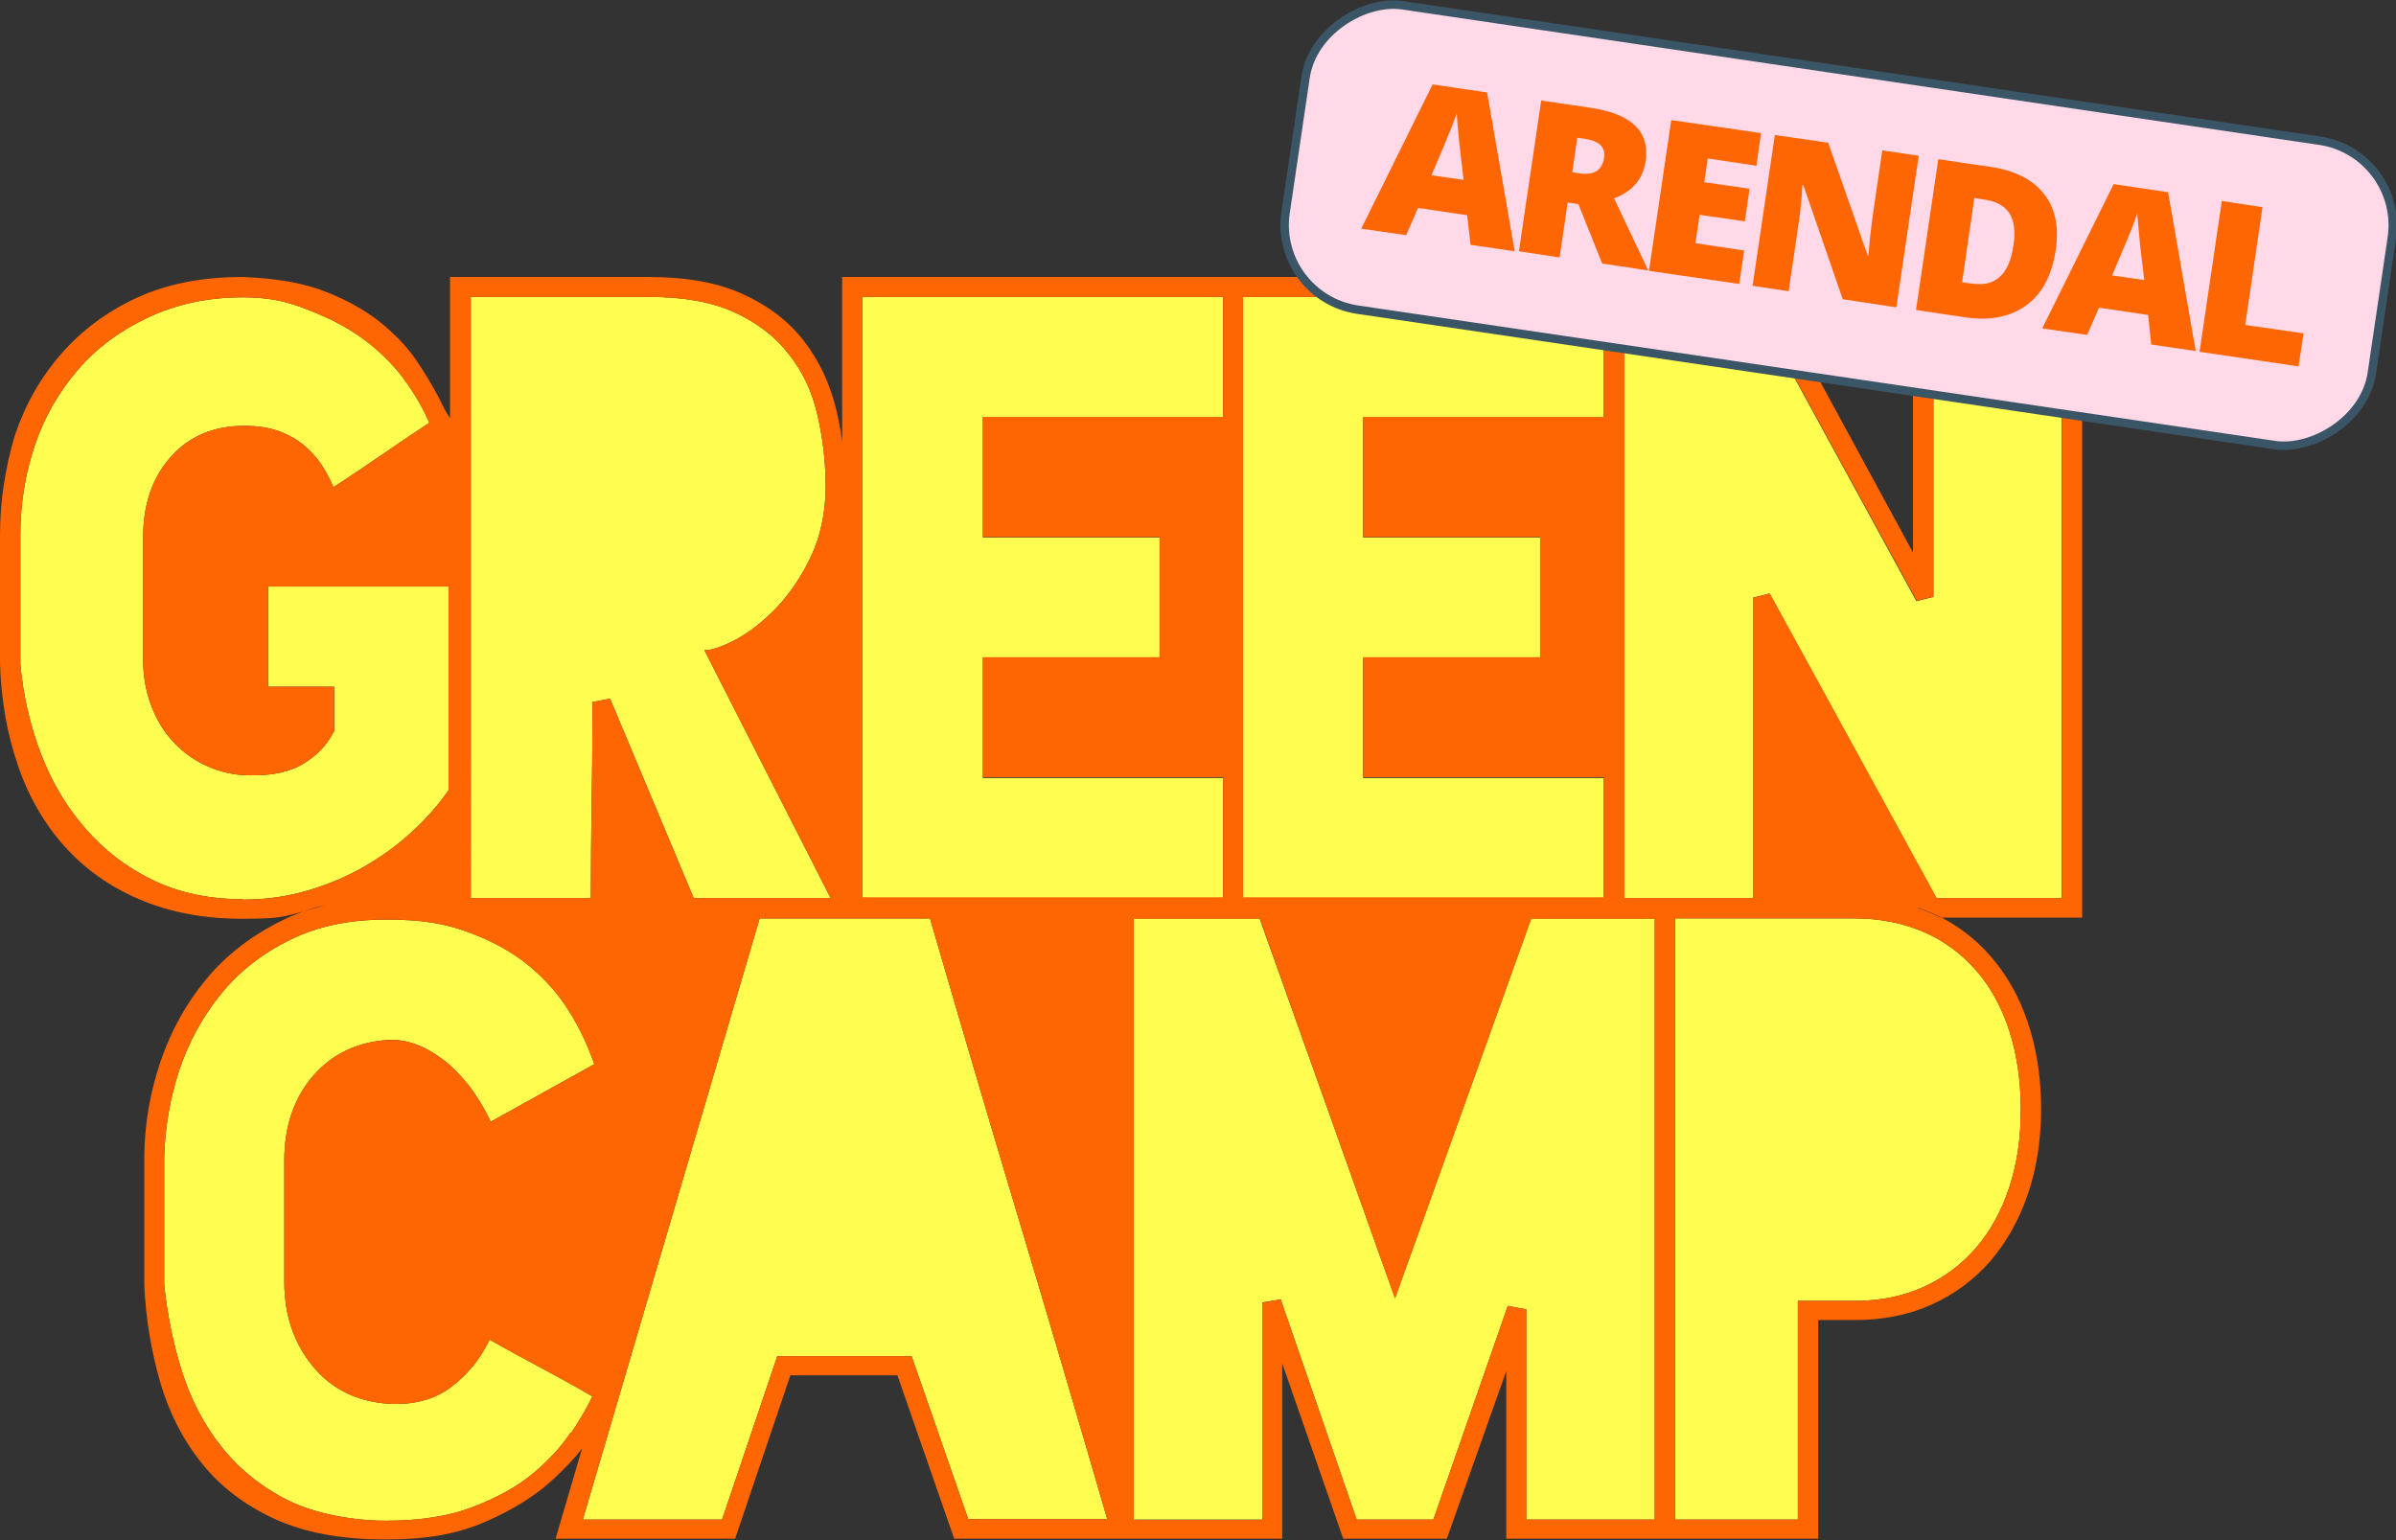 <svg xmlns="http://www.w3.org/2000/svg" xmlns:i="http://ns.adobe.com/AdobeIllustrator/10.0/" id="Layer_2" viewBox="0 0 624.5 401.5"><rect x="0" y="0" width="624.5" height="401.5" fill="#333333" stroke="none"/><defs><style>      .st0 {        fill: #ffd9e8;        stroke: #3a5666;        stroke-miterlimit: 10;        stroke-width: 2.2px;      }      .st1 {        fill: #fe6503;      }      .st2 {        fill: #fffd50;      }    </style></defs><path class="st2" d="M148.8,373.3c-2.5,3.8-5.8,7.4-9.9,10.8-4.1,3.4-9.3,6.3-15.6,8.7-6.2,2.4-13.8,3.6-22.6,3.6s-18.5-1.8-25.6-5.3c-7-3.5-12.8-8.2-17.4-14-4.6-5.8-8-12.4-10.3-19.7-2.3-7.3-3.8-14.8-4.6-22.5v-33.3c.2-7.7,1.5-15.2,3.9-22.6,2.5-7.4,6.1-14,10.9-19.9,4.8-5.9,10.8-10.6,18-14.1,7.2-3.6,15.6-5.3,25.1-5.3s15.4,1.1,21.4,3.3c6,2.2,11.2,5,15.6,8.6,4.4,3.6,7.9,7.6,10.7,12.1,2.8,4.5,4.9,9.1,6.5,13.7l-27,15c-1.2-2.6-2.7-5.2-4.5-7.8-1.8-2.6-3.9-4.9-6.2-7-2.3-2-4.9-3.7-7.6-4.9-2.8-1.2-5.7-1.8-8.7-1.6-8.1.6-14.6,3.8-19.5,9.6-4.9,5.8-7.3,13.1-7.3,21.8v31.6c0,8.7,2.5,16,7.4,22,4.9,6,11.5,9.2,19.6,9.8,6.5.4,12-1,16.3-4.2,4.4-3.3,7.8-7.4,10.2-12.5,4.9,2.8,9.4,5.2,13.5,7.4,4.1,2.2,8.5,4.6,13.3,7.4-1.3,2.8-3.2,6-5.7,9.8h0Z"></path><path class="st2" d="M252.4,396.1l-14.8-42.6h-35l-14.4,42.6h-36.3l46.1-156.7h44.4c7.7,26.5,15.4,52.7,23.1,78.3,7.7,25.7,15.4,51.8,23.1,78.3h-36.1Z"></path><polygon class="st2" points="431.3 396.1 397.8 396.1 397.8 341.3 393 340.4 373.6 396.1 353.6 396.1 333.8 338.7 329 339.5 329 396.1 295.5 396.1 295.5 239.4 328.3 239.4 363.6 338.4 399.1 239.4 431.3 239.4 431.3 396.1"></polygon><path class="st2" d="M501.3,242.9c5.4,2.3,9.9,5.7,13.7,10,3.8,4.3,6.7,9.6,8.7,15.8,2,6.2,3,13,3,20.6s-1,14.1-3,20.2c-2,6.1-4.9,11.4-8.7,15.8-3.8,4.4-8.4,7.8-13.7,10.2-5.4,2.4-11.3,3.6-17.9,3.6h-14.8v57h-32v-156.7h46.8c6.5,0,12.5,1.2,17.9,3.5h0Z"></path><polygon class="st2" points="324 77.4 418 77.4 418 108.8 355.3 108.8 355.3 140.1 401.5 140.1 401.5 171.5 355.3 171.5 355.3 202.8 418 202.8 418 234.1 324 234.1 324 77.4 324 77.4"></polygon><polygon class="st2" points="224.8 77.4 318.8 77.4 318.8 108.8 256.2 108.8 256.2 140.1 302.3 140.1 302.3 171.5 256.2 171.5 256.2 202.8 318.8 202.8 318.8 234.1 224.8 234.1 224.8 77.4"></polygon><path class="st2" d="M122.7,77.4h46.6c8.8,0,16.2,1.3,22.1,4,5.9,2.7,10.6,6.3,14.1,10.8,3.6,4.5,6.1,9.7,7.5,15.7,1.4,5.9,2.2,12.3,2.2,18.9s-1.3,12.9-3.8,18.2c-2.5,5.3-5.6,9.8-9,13.4-3.5,3.6-7,6.4-10.6,8.3-3.6,1.9-6.3,2.8-8.2,2.8l32.9,64.6h-35.7l-21.8-52-4.6.9c0,8.3,0,16.8-.2,25.4-.1,8.7-.2,17.3-.2,25.7h-31.3V77.4h0Z"></path><path class="st2" d="M63.3,234.4c-8.8,0-16.7-1.7-23.5-5-6.8-3.3-12.7-7.8-17.6-13.5-4.9-5.6-8.8-12.2-11.6-19.6-2.8-7.4-4.6-15.2-5.3-23.3v-33.5c0-8.3,1.3-16.1,3.8-23.5,2.5-7.4,6.3-13.9,11.2-19.6,4.9-5.7,11-10.2,18.2-13.6,7.2-3.4,15.4-5.3,24.7-5.3s14,2,19.4,4.2,9.9,4.9,13.6,7.8c3.7,3,6.7,6.1,9,9.2s4.1,6.1,5.4,8.7l1.3,2.8c-4.7,3.1-8.8,5.9-12.6,8.5-3.8,2.6-7.9,5.4-12.4,8.3-.7-1.7-1.7-3.6-2.8-5.4-1.2-1.9-2.7-3.6-4.5-5.2-1.8-1.6-4-2.9-6.6-3.9-2.6-1-5.7-1.5-9.3-1.5-8,0-14.4,2.7-19.2,8.1s-7.2,12.4-7.2,21.1v31.6c0,4.4.7,8.4,2.1,12.1,1.4,3.7,3.3,6.9,5.9,9.6,2.5,2.7,5.5,4.8,8.9,6.3,3.4,1.5,7.1,2.3,11,2.3,5.8.1,10.5-.9,14-3.1,3.6-2.2,6.2-5,7.9-8.5v-11.5h-17.2v-26.1h47v53.1c-2.6,3.8-5.8,7.4-9.5,10.8-3.7,3.4-7.8,6.4-12.3,9s-9.4,4.7-14.8,6.3c-5.4,1.6-11,2.4-17,2.4h0Z"></path><polygon class="st2" points="537.4 234.1 504.7 234.1 461.2 154.7 456.9 155.8 456.9 234.1 423.3 234.1 423.3 77.4 456.2 77.4 499.5 156.7 503.9 155.6 503.9 77.5 537.4 77.5 537.4 234.1 537.4 234.1"></polygon><g id="Layer_1-2"><g><path class="st1" d="M79.1,237.7c.9-.2,1.8-.4,2.6-.7,1-.3,1.9-.6,2.9-.9-1.9.5-3.8,1-5.5,1.6Z"></path><path class="st1" d="M324,197.6v36.6h0v-36.6h0ZM324,77.4v36.6h0v-36.6h0Z"></path><path class="st1" d="M542.6,72.2h-44v71.8l-39-71.8h-240.1v42.9c-.4-3.1-1-6.1-1.7-9-1.7-6.6-4.5-12.4-8.4-17.4-3.9-5-9.1-9-15.7-12-6.5-3-14.7-4.5-24.4-4.5h-52v36.8c-.2-.3-.4-.6-.6-.9-.7-1.2-1.2-2.1-1.5-2.8-1.4-2.9-3.3-6.2-5.7-9.9-2.3-3.7-5.4-7.2-9.4-10.6-3.9-3.3-8.8-6.2-14.8-8.6-5.9-2.4-13.3-3.7-22.2-4-10.4,0-19.6,1.8-27.4,5.4-7.8,3.6-14.4,8.5-19.8,14.7-5.4,6.2-9.4,13.3-12.1,21.4C1.4,121.9,0,130.5,0,139.5v33.5c.3,9.6,1.9,18.5,4.7,26.6,2.8,8.2,6.9,15.2,12.2,21.1,5.3,5.9,11.8,10.5,19.6,13.8,7.8,3.3,16.6,5,26.7,5s10.8-.6,15.9-1.9c-2,.7-3.9,1.5-5.7,2.4-7.9,3.9-14.5,9-19.7,15.3-5.2,6.3-9.2,13.5-11.9,21.5-2.7,8-4.1,16.2-4.2,24.5v33.7c.4,8.7,1.8,17.1,4.1,25.1s5.9,15.1,10.8,21.2c4.8,6.1,11.2,11,19,14.6,7.8,3.6,17.5,5.4,28.9,5.4s19.2-1.6,26.3-4.7c7.1-3.1,13-6.8,17.6-11.1,2.8-2.6,5.3-5.2,7.4-7.9l-6.9,23.5h46.8l14.4-42.6h27.9l14.8,42.6h85.5v-45.7l15.9,45.7h27l15.5-43.7v43.7h81.3v-57h9.4c7.4,0,14.1-1.3,20.1-4,6-2.7,11.1-6.5,15.3-11.3,4.2-4.9,7.5-10.7,9.8-17.4s3.5-14.2,3.5-22.3-1.2-16-3.5-22.7c-2.3-6.8-5.6-12.5-9.8-17.3-3.6-4.1-7.8-7.4-12.6-9.9h-4.8l-1.4-2.6c1.2.4,2.4.9,3.6,1.4.9.4,1.7.8,2.6,1.2h36.6V72.2h0ZM324,77.4h94v31.3h-62.7v31.3h46.1v31.3h-46.1v31.3h62.7v31.3h-94V77.4h0ZM224.8,77.4h94v31.3h-62.7v31.3h46.1v31.3h-46.1v31.3h62.7v31.3h-94V77.4ZM122.7,77.4h46.6c8.8,0,16.2,1.3,22.1,4,5.9,2.7,10.6,6.3,14.1,10.8,3.6,4.5,6.1,9.7,7.5,15.7,1.4,5.9,2.2,12.3,2.2,18.9s-1.3,12.9-3.8,18.2c-2.5,5.3-5.6,9.8-9,13.4-3.5,3.6-7,6.4-10.6,8.3-3.6,1.9-6.3,2.8-8.2,2.8l32.9,64.6h-35.7l-21.8-52-4.6.9c0,8.3,0,16.8-.2,25.4-.1,8.7-.2,17.3-.2,25.7h-31.3V77.4h0ZM63.3,234.4c-8.8,0-16.7-1.7-23.5-5-6.8-3.3-12.7-7.8-17.6-13.5-4.9-5.6-8.8-12.2-11.6-19.6-2.8-7.4-4.6-15.2-5.3-23.3v-33.5c0-8.3,1.3-16.1,3.8-23.5,2.5-7.4,6.3-13.9,11.2-19.6,4.9-5.7,11-10.2,18.2-13.6,7.2-3.4,15.4-5.3,24.7-5.3s14,2,19.4,4.2,9.9,4.9,13.6,7.8c3.7,3,6.7,6.1,9,9.2s4.1,6.1,5.4,8.7l1.3,2.8c-4.7,3.1-8.8,5.9-12.6,8.5-3.8,2.6-7.9,5.4-12.4,8.3-.7-1.7-1.7-3.6-2.8-5.4-1.2-1.9-2.7-3.6-4.5-5.2-1.8-1.6-4-2.9-6.6-3.9-2.6-1-5.7-1.5-9.3-1.5-8,0-14.4,2.7-19.2,8.1s-7.2,12.4-7.2,21.1v31.6c0,4.4.7,8.4,2.1,12.1,1.4,3.7,3.3,6.9,5.9,9.6,2.5,2.7,5.5,4.8,8.9,6.3,3.4,1.5,7.1,2.3,11,2.3,5.8.1,10.5-.9,14-3.1,3.6-2.2,6.2-5,7.9-8.5v-11.5h-17.2v-26.1h47v53.1c-2.6,3.8-5.8,7.4-9.5,10.8-3.7,3.4-7.8,6.4-12.3,9s-9.4,4.7-14.8,6.3c-5.4,1.6-11,2.4-17,2.4h0ZM84.6,236c-.9.3-1.9.6-2.9.9-.9.3-1.8.5-2.6.7,1.8-.6,3.6-1.2,5.5-1.6ZM148.8,373.3c-2.5,3.8-5.8,7.4-9.9,10.8-4.1,3.4-9.3,6.3-15.6,8.7-6.2,2.4-13.8,3.6-22.6,3.6s-18.5-1.8-25.6-5.3c-7-3.5-12.8-8.2-17.4-14-4.6-5.8-8-12.4-10.3-19.7-2.3-7.3-3.8-14.8-4.6-22.5v-33.3c.2-7.7,1.5-15.2,3.9-22.6,2.5-7.4,6.1-14,10.9-19.9,4.8-5.9,10.8-10.6,18-14.1,7.2-3.6,15.6-5.3,25.1-5.3s15.4,1.1,21.4,3.3c6,2.2,11.2,5,15.6,8.6,4.4,3.6,7.9,7.6,10.7,12.1,2.8,4.5,4.9,9.1,6.5,13.7l-27,15c-1.2-2.6-2.7-5.2-4.5-7.8-1.8-2.6-3.9-4.9-6.2-7-2.3-2-4.9-3.7-7.6-4.9-2.8-1.2-5.7-1.8-8.7-1.6-8.1.6-14.6,3.8-19.5,9.6-4.9,5.8-7.3,13.1-7.3,21.8v31.6c0,8.7,2.5,16,7.4,22,4.9,6,11.5,9.2,19.6,9.8,6.5.4,12-1,16.3-4.2,4.4-3.3,7.8-7.4,10.2-12.5,4.9,2.8,9.4,5.2,13.5,7.4,4.1,2.2,8.5,4.6,13.3,7.4-1.3,2.8-3.2,6-5.7,9.8h0ZM252.4,396.1l-14.8-42.6h-35l-14.4,42.6h-36.3l46.1-156.7h44.4c7.7,26.5,15.4,52.7,23.1,78.3,7.7,25.7,15.4,51.8,23.1,78.3h-36.1ZM431.3,396.1h-33.5v-54.8l-4.8-.9-19.4,55.7h-20l-19.8-57.4-4.8.9v56.6h-33.5v-156.7h32.9l35.2,99,35.5-99h32.2v156.7ZM501.3,242.9c5.4,2.3,9.9,5.7,13.7,10,3.8,4.3,6.7,9.6,8.7,15.8,2,6.2,3,13,3,20.6s-1,14.1-3,20.2c-2,6.1-4.9,11.4-8.7,15.8-3.8,4.4-8.4,7.8-13.7,10.2-5.4,2.4-11.3,3.6-17.9,3.6h-14.8v57h-32v-156.7h46.8c6.5,0,12.5,1.2,17.9,3.5h0ZM537.4,234.1h-32.6l-43.5-79.4-4.4,1.1v78.3h-33.5V77.4h32.9l43.3,79.2,4.4-1.1v-78.1h33.5v156.7h0Z"></path><path class="st1" d="M318.8,202.8v31.3h0v-31.3h0ZM318.8,77.4v31.3h0v-31.3h0Z"></path><path class="st1" d="M503.4,238.1c-1.2-.5-2.4-1-3.6-1.4l1.4,2.6h4.8c-.8-.4-1.7-.8-2.6-1.2Z"></path><path class="st1" d="M79.1,237.7c.9-.2,1.8-.4,2.6-.7,1-.3,1.9-.6,2.9-.9-1.9.5-3.8,1-5.5,1.6Z"></path><path class="st1" d="M503.4,238.1c-1.2-.5-2.4-1-3.6-1.4l1.4,2.6h4.8c-.8-.4-1.7-.8-2.6-1.2Z"></path></g><rect class="st0" x="438.9" y="-84.5" width="80.2" height="286.2" rx="22.3" ry="22.3" transform="translate(351.3 524) rotate(-81.6)"></rect><g><path class="st1" d="M383.3,63.8l-.9-7.7-12.8-1.9-3.1,7.1-11.7-1.7,18.6-37.6,14.2,2.1,7.2,41.4s-11.6-1.7-11.6-1.7ZM381.5,47l-.8-6.7c-.2-1.5-.4-3.4-.6-5.8-.2-2.4-.4-4-.4-5.1-.3.9-.8,2.4-1.6,4.4s-2.5,6-5,11.9l8.4,1.2h0Z"></path><path class="st1" d="M408.6,52.8l-2.1,14.3-10.6-1.6,5.8-39.3,12.9,1.9c10.7,1.6,15.5,6.2,14.3,14-.7,4.6-3.4,7.8-8.2,9.6l8.9,18.8-12-1.8-6.2-15.5-2.7-.4h0ZM409.8,44.9l2,.3c3.7.5,5.8-.8,6.3-4.1.4-2.7-1.2-4.3-4.9-4.9l-2.1-.3-1.3,9h0Z"></path><path class="st1" d="M453.2,74l-23.4-3.4,5.8-39.3,23.4,3.4-1.2,8.5-12.7-1.9-.9,6.2,11.8,1.7-1.2,8.5-11.8-1.7-1.1,7.4,12.7,1.9-1.3,8.7h0Z"></path><path class="st1" d="M494.2,80.1l-13.9-2.1-10.3-29.8h-.2c-.3,4.4-.6,7.7-1,10l-2.6,17.7-9.4-1.4,5.8-39.3,13.9,2,10.3,29.4h.2c.3-4,.7-7.2,1-9.6l2.6-17.8,9.5,1.4-5.8,39.3h0Z"></path><path class="st1" d="M535.8,65.2c-1,6.6-3.5,11.4-7.7,14.4-4.1,3-9.5,4.1-16,3.1l-12.7-1.9,5.8-39.3,13.6,2c6.3.9,11,3.3,13.9,7,3,3.7,4,8.7,3.1,14.8h0ZM524.8,64c.5-3.6.2-6.4-1-8.3s-3.2-3.1-6.1-3.6l-3.1-.5-3.2,22,2.4.3c3.2.5,5.7-.1,7.5-1.8s3-4.4,3.5-8.3h0Z"></path><path class="st1" d="M560.7,89.8l-.8-7.7-12.8-1.9-3.1,7.1-11.7-1.7,18.6-37.6,14.2,2.1,7.2,41.4s-11.6-1.7-11.6-1.7ZM558.9,73.1l-.8-6.7c-.2-1.5-.4-3.4-.6-5.8s-.4-4-.4-5.1c-.3.9-.8,2.3-1.6,4.4-.8,2-2.5,6-5,11.9l8.4,1.2h0Z"></path><path class="st1" d="M573.3,91.7l5.8-39.3,10.6,1.6-4.5,30.7,15.2,2.2-1.3,8.6-25.8-3.8h0Z"></path></g></g></svg>
